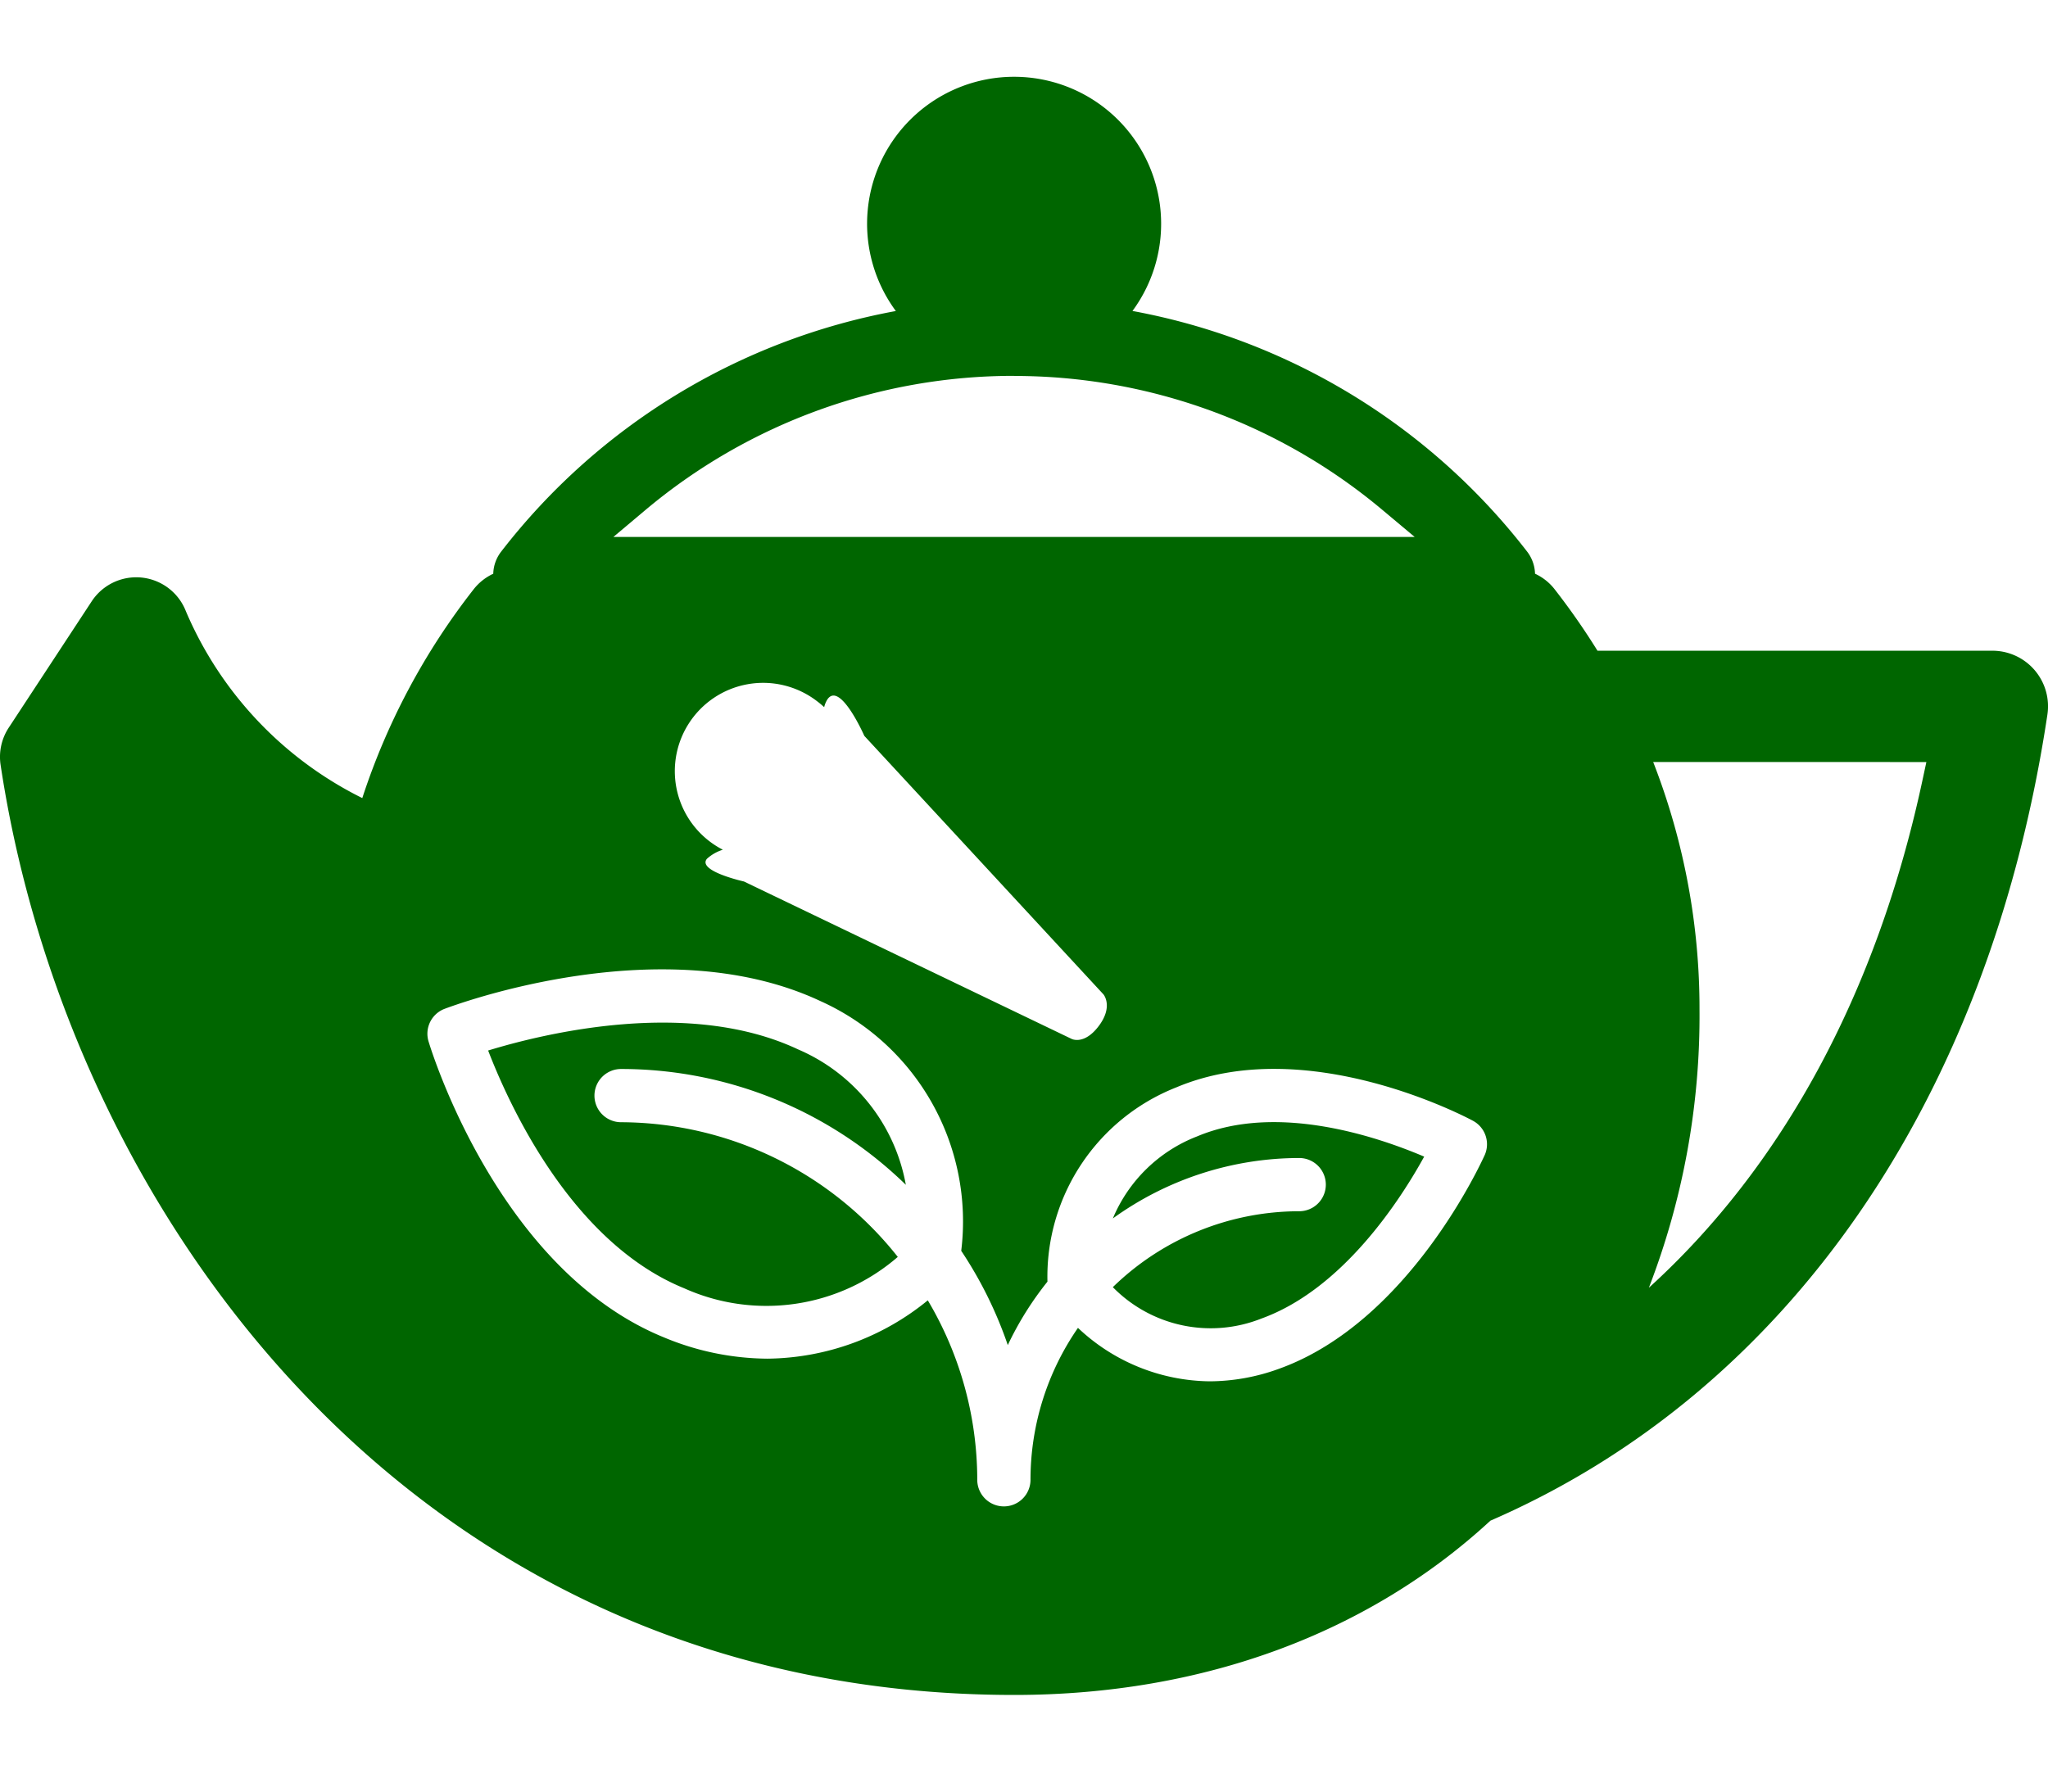 <svg xmlns="http://www.w3.org/2000/svg" xmlns:xlink="http://www.w3.org/1999/xlink" width="80" height="70" viewBox="0 0 80 70">
  <defs>
    <clipPath id="clip-TreatingCough_ThymeClove">
      <rect width="80" height="70"/>
    </clipPath>
  </defs>
  <g id="TreatingCough_ThymeClove" clip-path="url(#clip-TreatingCough_ThymeClove)">
    <g id="_-_-_-_--Desktop_EN_UAE" data-name="💻-|-🇦🇪-|--Desktop/EN/UAE" transform="translate(0 3)">
      <g id="Content---Treating-Your-Cough">
        <g id="Treating-Adults">
          <g id="Group-11" transform="translate(0 0)">
            <g id="Group-8" transform="translate(80 63.225) rotate(180)">
              <path id="TreatingCough_ThymeClove-2" data-name="TreatingCough_ThymeClove" d="M39.614,0a5.743,5.743,0,0,1,4.623,9.15,25.26,25.26,0,0,1,15.415,9.4,1.488,1.488,0,0,1,.31.866,2.062,2.062,0,0,1,.767.609,27.492,27.492,0,0,1,1.673,2.4H77.828a2.172,2.172,0,0,1,2.148,2.5C77.706,40,69.816,51.377,58.219,56.415c-4.674,4.315-11.1,6.809-18.6,6.809C16.172,63.225,2.658,44.386.023,26.884a2.079,2.079,0,0,1,.318-1.452h0l3.242-4.939a2.081,2.081,0,0,1,3.678.389,14.476,14.476,0,0,0,6.891,7.3A26.618,26.618,0,0,1,18.5,20.027a2.084,2.084,0,0,1,.768-.61,1.474,1.474,0,0,1,.309-.865,25.266,25.266,0,0,1,15.417-9.4A5.741,5.741,0,0,1,39.614,0ZM32.057,36.118c-6.18-2.906-14.35.172-14.694.3a1.04,1.04,0,0,0-.624,1.269c.11.364,2.744,8.939,9.2,11.568a10.639,10.639,0,0,0,4.037.83,10.039,10.039,0,0,0,6.266-2.279,13.751,13.751,0,0,1,1.932,6.95c0,.007,0,.013,0,.02s0,.027,0,.041a1.04,1.04,0,1,0,2.08,0,10.425,10.425,0,0,1,1.854-5.935,7.6,7.6,0,0,0,5.147,2.088,8,8,0,0,0,2.718-.494h0c5.07-1.829,7.9-8.082,8.024-8.347a1.041,1.041,0,0,0-.458-1.338c-.263-.141-6.5-3.451-11.584-1.308a7.951,7.951,0,0,0-5.039,7.593,12.523,12.523,0,0,0-1.549,2.478,15.937,15.937,0,0,0-1.819-3.683A9.438,9.438,0,0,0,32.057,36.118ZM46.763,41.4c3.149-1.328,7.1.038,8.869.791-.922,1.675-3.172,5.177-6.362,6.328h0a5.354,5.354,0,0,1-5.8-1.228,10.441,10.441,0,0,1,7.28-2.966,1.04,1.04,0,1,0,0-2.08,12.465,12.465,0,0,0-7.279,2.361A5.857,5.857,0,0,1,46.763,41.4ZM19.068,38.045C21.29,37.365,26.922,36,31.172,38a7.129,7.129,0,0,1,4.212,5.292,15.929,15.929,0,0,0-11.123-4.525,1.04,1.04,0,0,0,0,2.08,13.836,13.836,0,0,1,10.809,5.262,7.838,7.838,0,0,1-8.346,1.225C22.349,45.552,19.909,40.229,19.068,38.045Zm45.51-11.272a26.517,26.517,0,0,1,1.809,9.678,29.474,29.474,0,0,1-1.978,10.863c5.214-4.737,8.9-11.5,10.684-19.814l.156-.726ZM31.9,24.385A3.45,3.45,0,1,0,28.236,30.2a1.659,1.659,0,0,0-.623.356c-.386.478,1.448.885,1.448.885h0l12.8,6.151s.492.254,1.064-.511.179-1.229.179-1.229h0l-9.341-10.1s-.951-2.16-1.445-1.422a1.026,1.026,0,0,0-.124.3A3.421,3.421,0,0,0,31.9,24.385Zm7.71-12.7a22.374,22.374,0,0,0-14.389,5.234l-1.26,1.06h31.3L54,16.923A22.375,22.375,0,0,0,39.614,11.689Z" transform="translate(80 63.225) rotate(180)" fill="#060" fill-rule="evenodd"/>
            </g>
          </g>
        </g>
      </g>
    </g>
  </g>
</svg>
